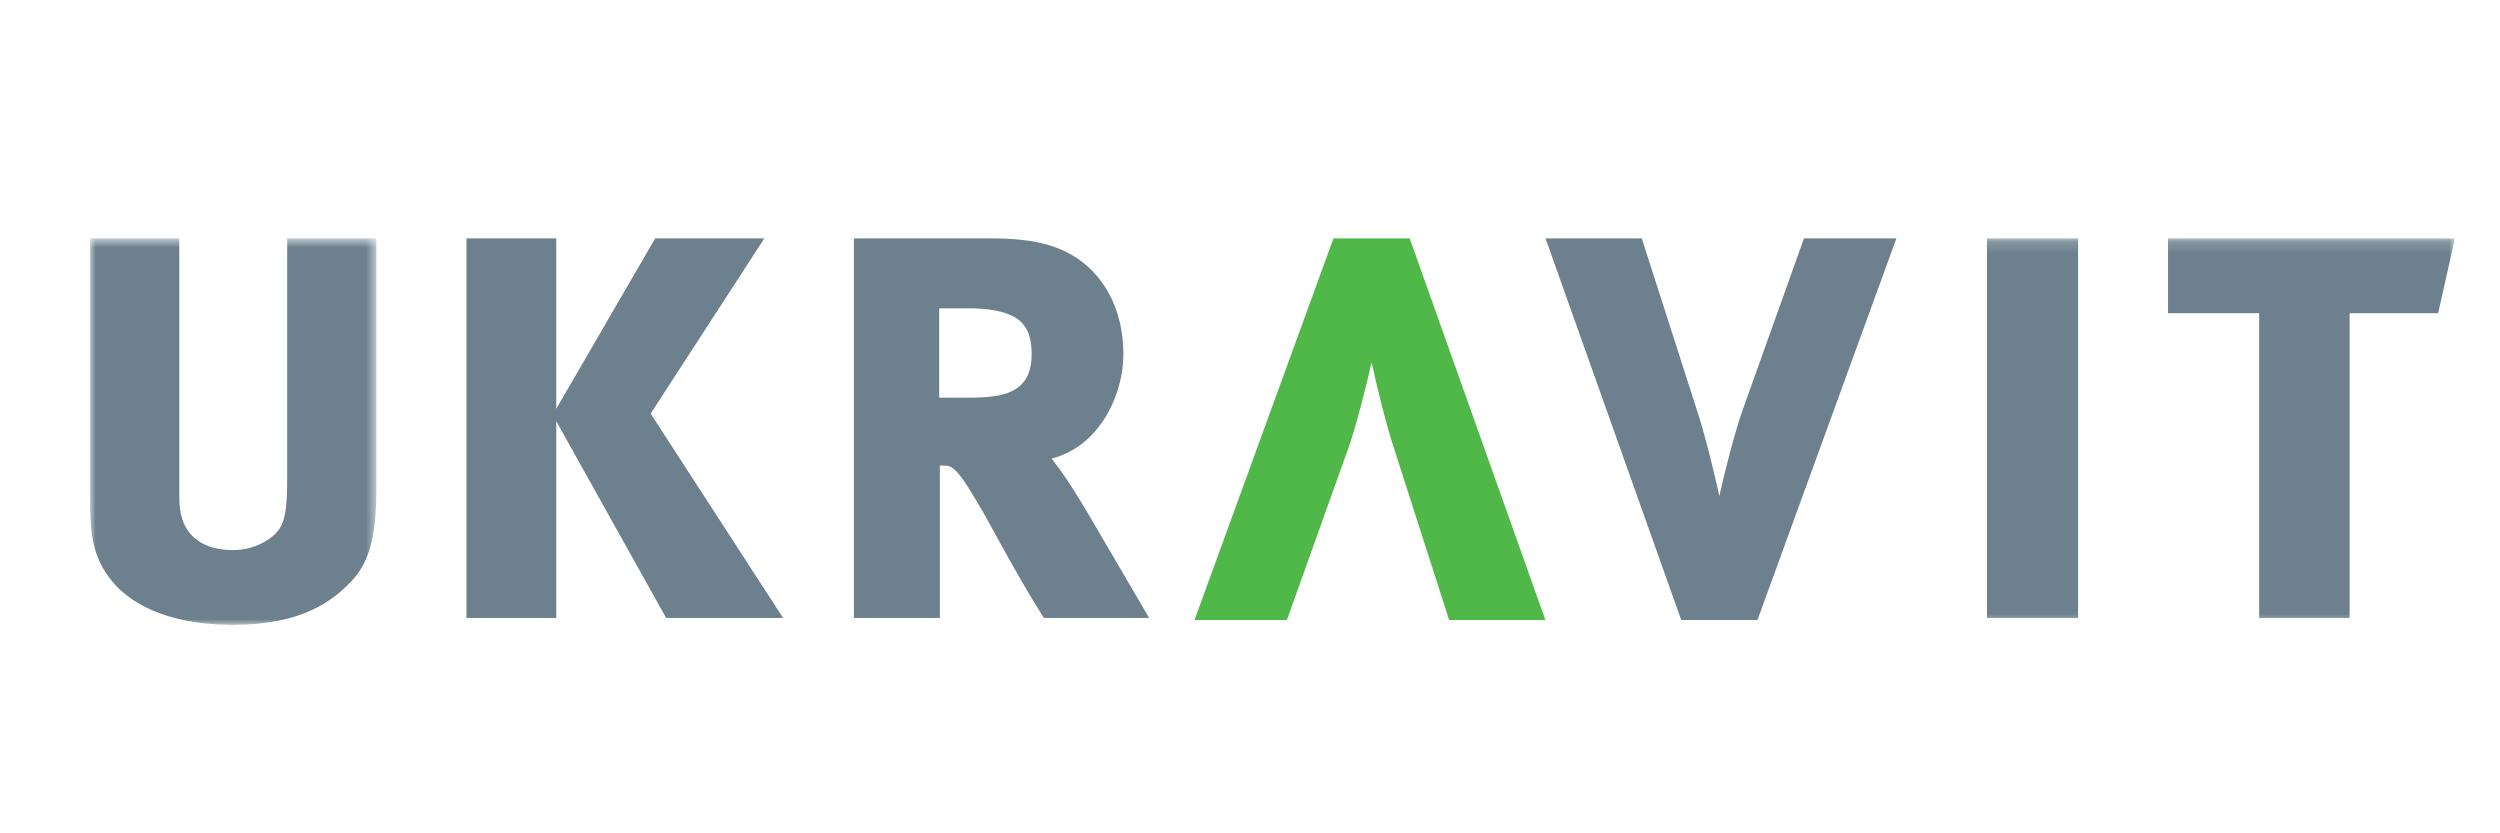 <svg xmlns="http://www.w3.org/2000/svg" xmlns:xlink="http://www.w3.org/1999/xlink" width="222" height="74" viewBox="0 0 222 74">
    <defs>
        <path id="a" d="M25.422 35H0V.68h25.422V35z"/>
        <path id="c" d="M0 35.488h210V1.167H0z"/>
    </defs>
    <g fill="none" fill-rule="evenodd">
        <path fill="#FFF" d="M0 0h222v74H0z"/>
        <g transform="translate(8 20)">
            <g transform="translate(0 .488)">
                <mask id="b" fill="#fff">
                    <use xlink:href="#a"/>
                </mask>
                <path fill="#6C818D" d="M22.782 31.556C21.23 33.032 18.59 35 12.68 35 6.6 35 3.213 32.91 1.664 30.757 0 28.543 0 26.021 0 23.621V.679h7.92v21.96c0 1.413-.058 2.705.687 3.874.4.614 1.433 1.846 4.074 1.846 2.009 0 3.272-.985 3.673-1.354.975-.86 1.148-2.214 1.148-5.044V.679h7.92v22.389c0 5.597-1.32 7.198-2.64 8.488" mask="url(#b)"/>
            </g>
            <path fill="#6C818D" d="M51.153 34.874l-9.756-17.47v17.47h-7.976V1.167h7.976v15.132L50.18 1.167h9.697l-10.1 15.56 11.763 18.147zM84.696 34.874c-1.435-2.277-2.296-3.814-3.33-5.658-.972-1.723-1.89-3.507-2.694-4.799-.977-1.66-1.494-2.336-1.837-2.646-.46-.429-.688-.429-1.09-.429h-.286v13.532h-7.632V1.167h12.165c4.015 0 6.772.677 8.952 2.83 2.121 2.152 2.812 4.98 2.812 7.442 0 2.277-.804 4.673-2.183 6.458-1.432 1.846-3.04 2.521-4.187 2.828 2.065 2.646 2.755 4.124 8.663 14.15h-9.353zm-6.713-19.56c1.835 0 3.615-.124 4.648-1.108.918-.861.976-2.091.976-2.767 0-.74-.058-1.968-.919-2.829-1.09-1.107-3.445-1.23-4.59-1.23h-2.697v7.934h2.582zM160.4 1.167l-12.338 33.89h-6.77l-12.05-33.89h8.548l4.936 15.378c.69 2.09 1.493 5.412 1.952 7.504.4-1.846 1.375-5.72 2.065-7.628l5.45-15.254h8.208z"/>
            <path fill="#50B848" d="M98.071 35.057l12.34-33.89h6.77l12.052 33.89h-8.55l-4.938-15.377c-.687-2.09-1.49-5.41-1.948-7.505-.404 1.846-1.378 5.722-2.065 7.63l-5.455 15.252H98.07z"/>
            <mask id="d" fill="#fff">
                <use xlink:href="#c"/>
            </mask>
            <path fill="#6C818D" d="M168.445 34.874h8.09V1.167h-8.09zM208.508 7.81h-7.862v27.064h-8.034V7.81h-8.092V1.167H210z" mask="url(#d)"/>
        </g>
    </g>
</svg>
